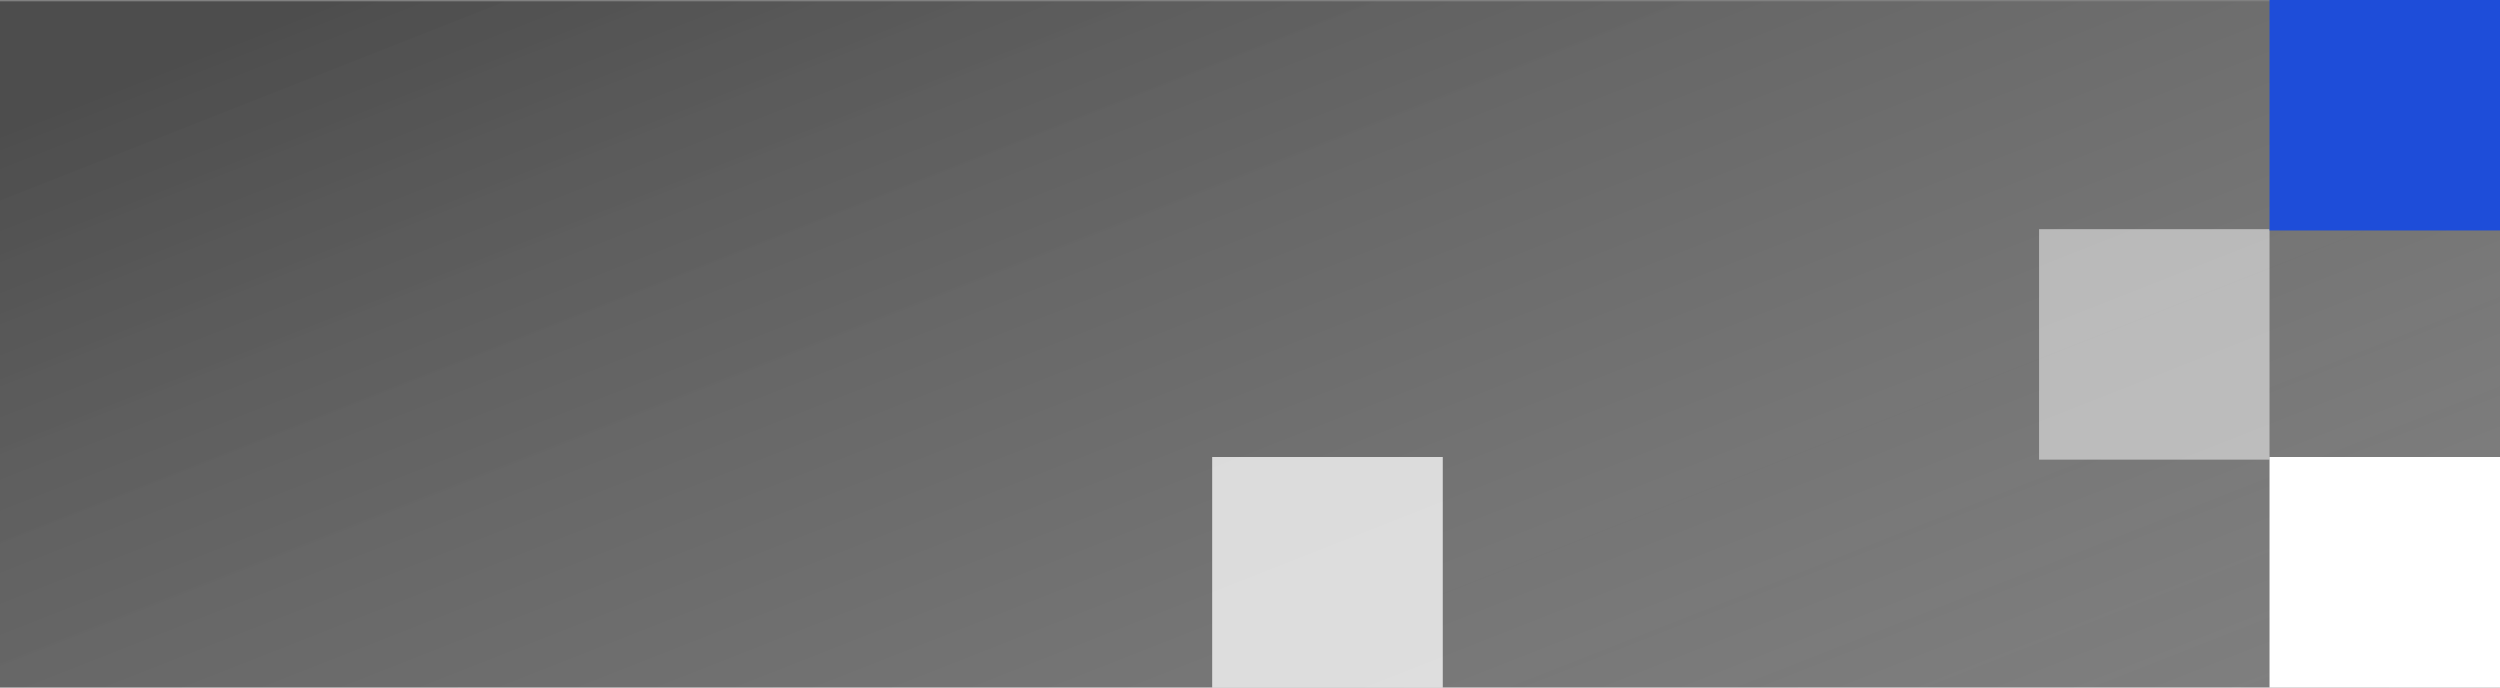<?xml version="1.0" encoding="UTF-8"?>
<svg xmlns="http://www.w3.org/2000/svg" xmlns:xlink="http://www.w3.org/1999/xlink" width="1920" height="528" viewBox="0 0 1920 528">
  <rect x="0" y="0" width="1920" height="528" fill="#808080" stroke="none"/>
  <defs>
    <linearGradient id="linear-gradient" y1="0.187" x2="1.075" y2="0.926" gradientUnits="objectBoundingBox">
      <stop offset="0"></stop>
      <stop offset="1" stop-color="#545454" stop-opacity="0"></stop>
    </linearGradient>
  </defs>
  <g id="Raggruppa_228" data-name="Raggruppa 228" transform="translate(-34 -3288)">
    <g id="Raggruppa_226" data-name="Raggruppa 226" transform="translate(-170 -7)">
      <rect id="Rettangolo_338" data-name="Rettangolo 338" width="1920" height="527" transform="translate(204 3296)" opacity="0.397" fill="url(#linear-gradient)" style="mix-blend-mode: multiply;isolation: isolate"></rect>
      <rect id="Rettangolo_324" data-name="Rettangolo 324" width="177" height="177" transform="translate(1135 3646)" fill="#fff" opacity="0.5"></rect>
      <g id="Raggruppa_227" data-name="Raggruppa 227" transform="translate(0 1)">
        <rect id="Rettangolo_322" data-name="Rettangolo 322" width="177" height="177" transform="translate(1770 3470)" fill="#fff" opacity="0.5"></rect>
        <rect id="Rettangolo_323" data-name="Rettangolo 323" width="177" height="177" transform="translate(1947 3645)" fill="#fff"></rect>
        <rect id="Rettangolo_325" data-name="Rettangolo 325" width="177" height="177" transform="translate(1947 3294)" fill="#1e4dd9"></rect>
      </g>
      <rect id="Rettangolo_341" data-name="Rettangolo 341" width="177" height="177" transform="translate(1135 3646)" fill="#fff" opacity="0.5"></rect>
    </g>
  </g>
</svg>
